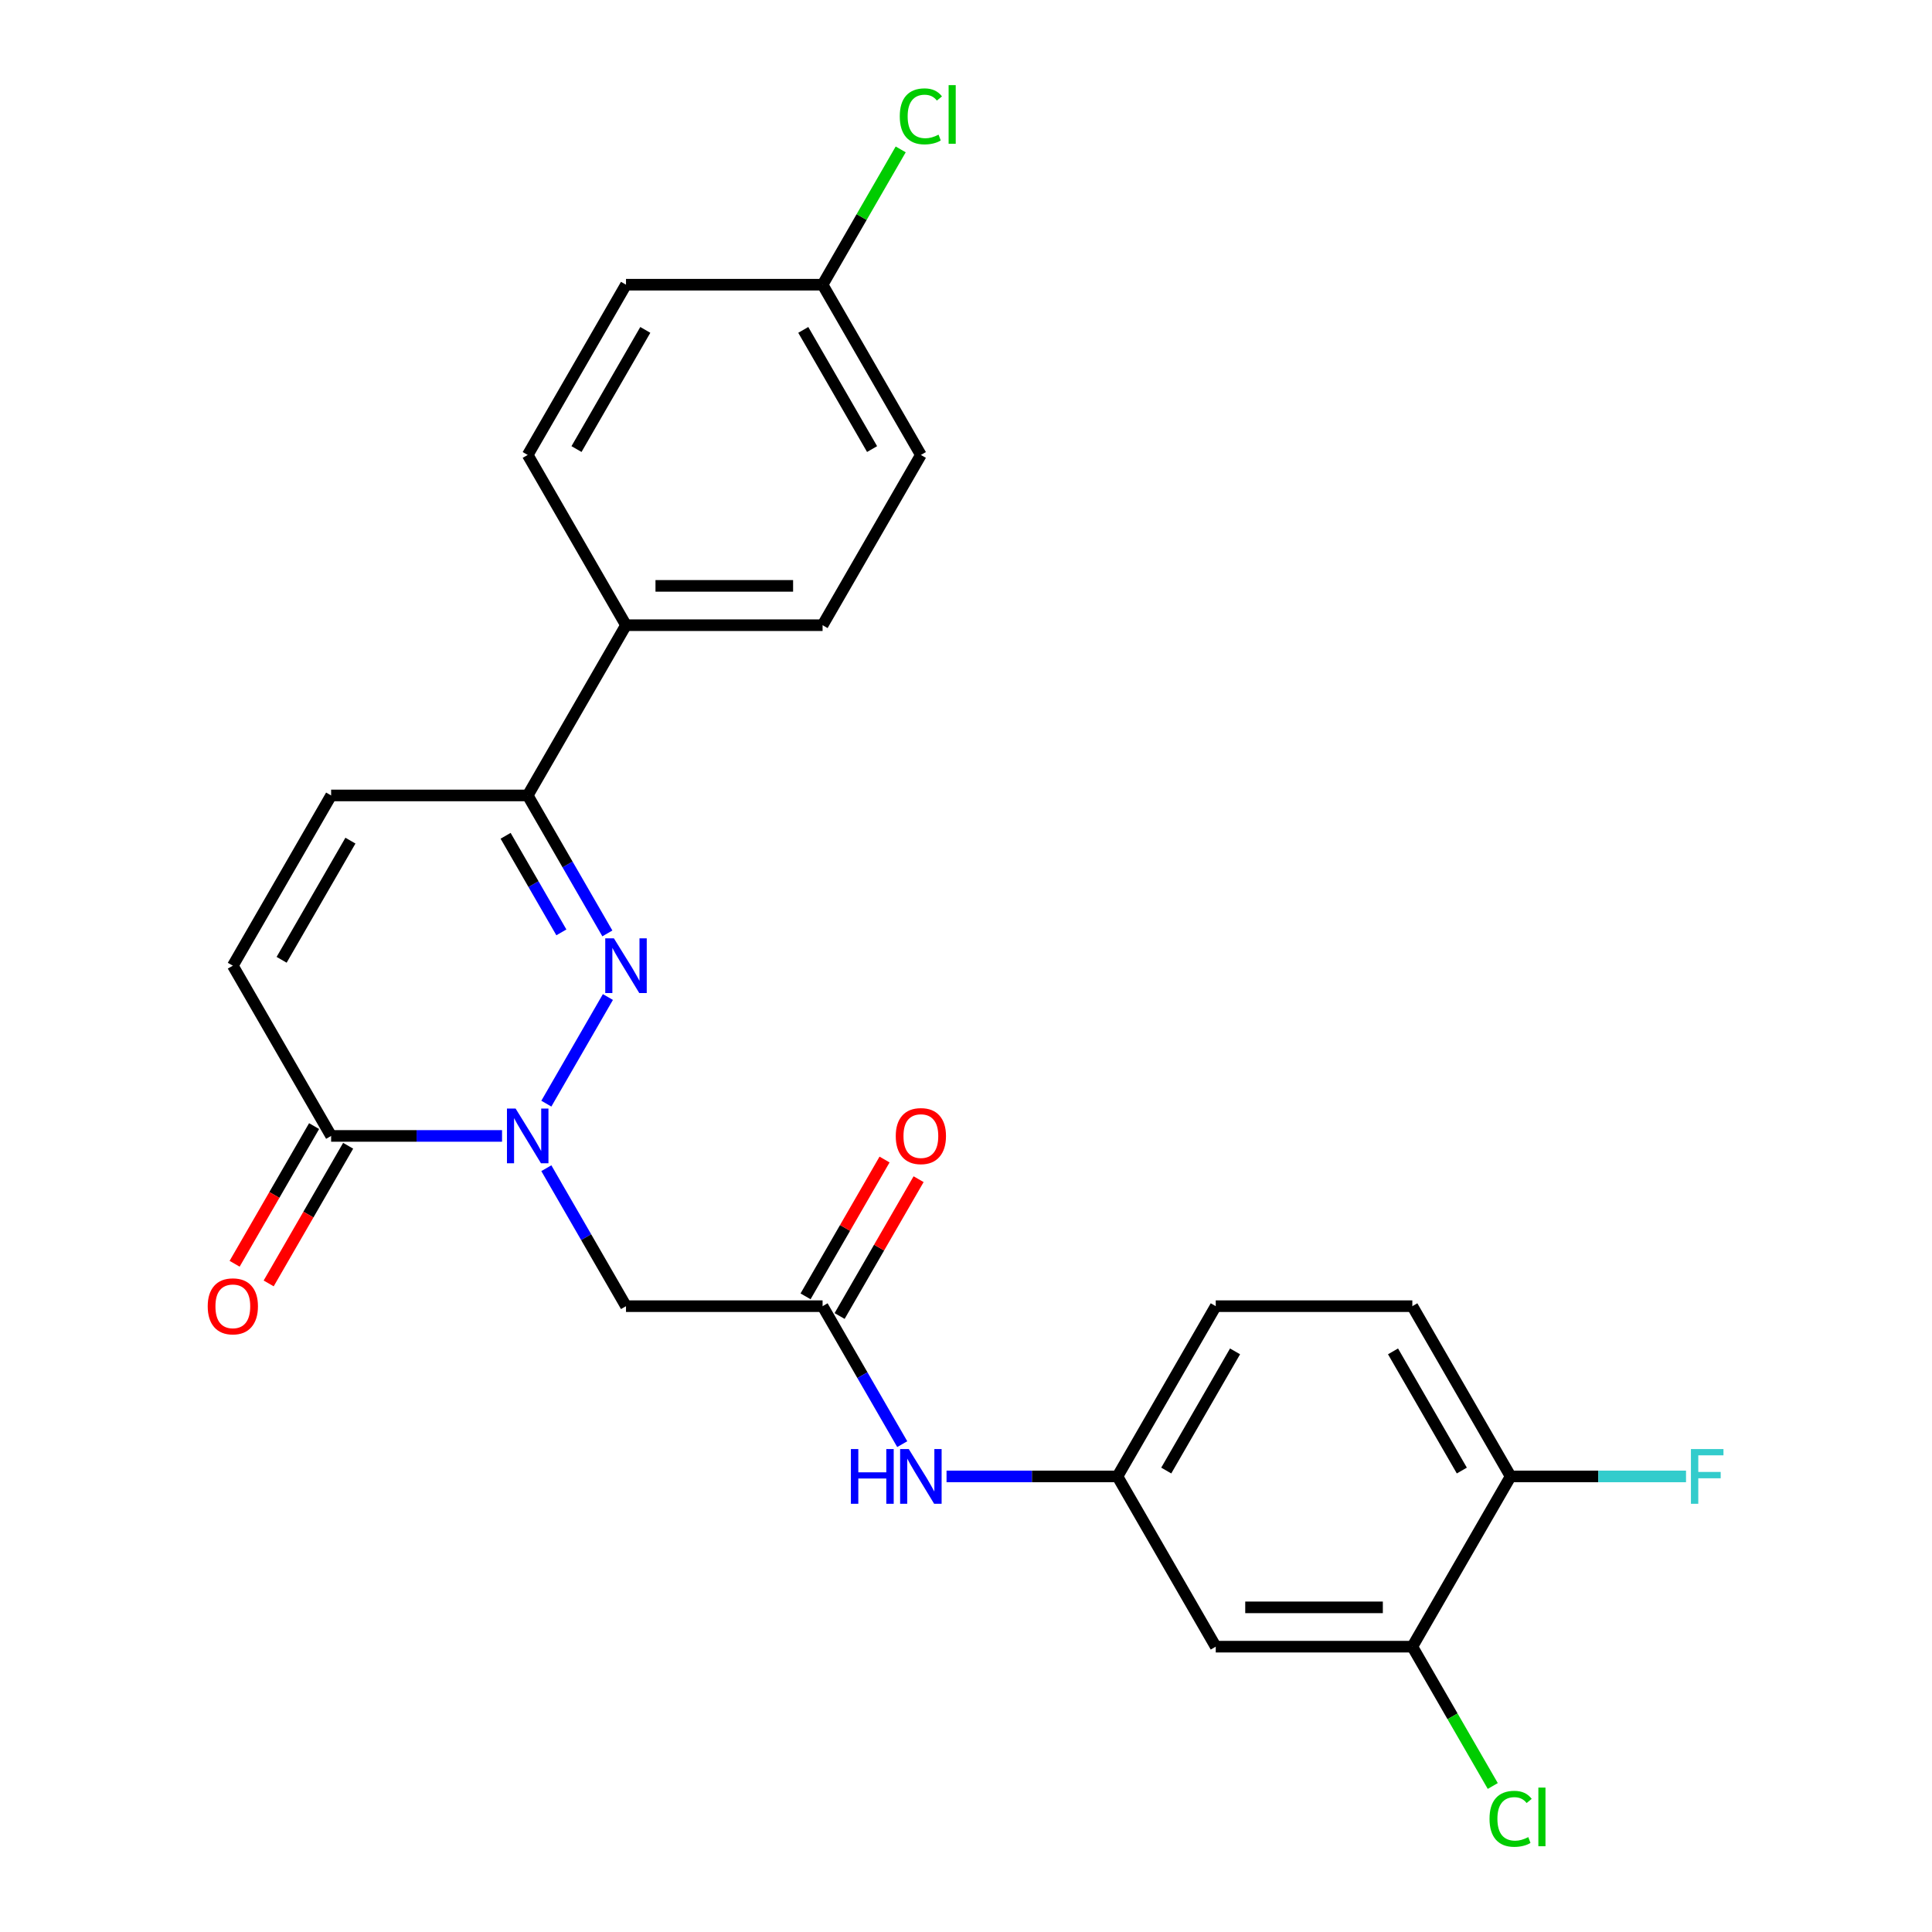 <?xml version='1.0' encoding='iso-8859-1'?>
<svg version='1.1' baseProfile='full'
              xmlns='http://www.w3.org/2000/svg'
                      xmlns:rdkit='http://www.rdkit.org/xml'
                      xmlns:xlink='http://www.w3.org/1999/xlink'
                  xml:space='preserve'
width='1000px' height='1000px' viewBox='0 0 1000 1000'>
<!-- END OF HEADER -->
<rect style='opacity:1.0;fill:#FFFFFF;stroke:none' width='1000' height='1000' x='0' y='0'> </rect>
<path class='bond-0' d='M 282.784,571.252 L 314.65,516.058' style='fill:none;fill-rule:evenodd;stroke:#0000FF;stroke-width:6px;stroke-linecap:butt;stroke-linejoin:miter;stroke-opacity:1' />
<path class='bond-1' d='M 259.856,587.955 L 215.623,587.955' style='fill:none;fill-rule:evenodd;stroke:#0000FF;stroke-width:6px;stroke-linecap:butt;stroke-linejoin:miter;stroke-opacity:1' />
<path class='bond-1' d='M 215.623,587.955 L 171.389,587.955' style='fill:none;fill-rule:evenodd;stroke:#000000;stroke-width:6px;stroke-linecap:butt;stroke-linejoin:miter;stroke-opacity:1' />
<path class='bond-2' d='M 282.784,604.659 L 303.4,640.367' style='fill:none;fill-rule:evenodd;stroke:#0000FF;stroke-width:6px;stroke-linecap:butt;stroke-linejoin:miter;stroke-opacity:1' />
<path class='bond-2' d='M 303.4,640.367 L 324.016,676.074' style='fill:none;fill-rule:evenodd;stroke:#000000;stroke-width:6px;stroke-linecap:butt;stroke-linejoin:miter;stroke-opacity:1' />
<path class='bond-3' d='M 314.372,483.133 L 293.756,447.425' style='fill:none;fill-rule:evenodd;stroke:#0000FF;stroke-width:6px;stroke-linecap:butt;stroke-linejoin:miter;stroke-opacity:1' />
<path class='bond-3' d='M 293.756,447.425 L 273.14,411.718' style='fill:none;fill-rule:evenodd;stroke:#000000;stroke-width:6px;stroke-linecap:butt;stroke-linejoin:miter;stroke-opacity:1' />
<path class='bond-3' d='M 290.563,482.596 L 276.132,457.6' style='fill:none;fill-rule:evenodd;stroke:#0000FF;stroke-width:6px;stroke-linecap:butt;stroke-linejoin:miter;stroke-opacity:1' />
<path class='bond-3' d='M 276.132,457.6 L 261.701,432.605' style='fill:none;fill-rule:evenodd;stroke:#000000;stroke-width:6px;stroke-linecap:butt;stroke-linejoin:miter;stroke-opacity:1' />
<path class='bond-5' d='M 171.389,587.955 L 120.514,499.837' style='fill:none;fill-rule:evenodd;stroke:#000000;stroke-width:6px;stroke-linecap:butt;stroke-linejoin:miter;stroke-opacity:1' />
<path class='bond-13' d='M 162.577,582.868 L 142.008,618.495' style='fill:none;fill-rule:evenodd;stroke:#000000;stroke-width:6px;stroke-linecap:butt;stroke-linejoin:miter;stroke-opacity:1' />
<path class='bond-13' d='M 142.008,618.495 L 121.438,654.123' style='fill:none;fill-rule:evenodd;stroke:#FF0000;stroke-width:6px;stroke-linecap:butt;stroke-linejoin:miter;stroke-opacity:1' />
<path class='bond-13' d='M 180.201,593.043 L 159.632,628.671' style='fill:none;fill-rule:evenodd;stroke:#000000;stroke-width:6px;stroke-linecap:butt;stroke-linejoin:miter;stroke-opacity:1' />
<path class='bond-13' d='M 159.632,628.671 L 139.062,664.298' style='fill:none;fill-rule:evenodd;stroke:#FF0000;stroke-width:6px;stroke-linecap:butt;stroke-linejoin:miter;stroke-opacity:1' />
<path class='bond-4' d='M 324.016,676.074 L 425.767,676.074' style='fill:none;fill-rule:evenodd;stroke:#000000;stroke-width:6px;stroke-linecap:butt;stroke-linejoin:miter;stroke-opacity:1' />
<path class='bond-10' d='M 273.14,411.718 L 324.016,323.599' style='fill:none;fill-rule:evenodd;stroke:#000000;stroke-width:6px;stroke-linecap:butt;stroke-linejoin:miter;stroke-opacity:1' />
<path class='bond-25' d='M 273.14,411.718 L 171.389,411.718' style='fill:none;fill-rule:evenodd;stroke:#000000;stroke-width:6px;stroke-linecap:butt;stroke-linejoin:miter;stroke-opacity:1' />
<path class='bond-9' d='M 425.767,676.074 L 446.382,711.782' style='fill:none;fill-rule:evenodd;stroke:#000000;stroke-width:6px;stroke-linecap:butt;stroke-linejoin:miter;stroke-opacity:1' />
<path class='bond-9' d='M 446.382,711.782 L 466.998,747.489' style='fill:none;fill-rule:evenodd;stroke:#0000FF;stroke-width:6px;stroke-linecap:butt;stroke-linejoin:miter;stroke-opacity:1' />
<path class='bond-14' d='M 434.579,681.162 L 455.021,645.754' style='fill:none;fill-rule:evenodd;stroke:#000000;stroke-width:6px;stroke-linecap:butt;stroke-linejoin:miter;stroke-opacity:1' />
<path class='bond-14' d='M 455.021,645.754 L 475.464,610.347' style='fill:none;fill-rule:evenodd;stroke:#FF0000;stroke-width:6px;stroke-linecap:butt;stroke-linejoin:miter;stroke-opacity:1' />
<path class='bond-14' d='M 416.955,670.987 L 437.397,635.579' style='fill:none;fill-rule:evenodd;stroke:#000000;stroke-width:6px;stroke-linecap:butt;stroke-linejoin:miter;stroke-opacity:1' />
<path class='bond-14' d='M 437.397,635.579 L 457.84,600.172' style='fill:none;fill-rule:evenodd;stroke:#FF0000;stroke-width:6px;stroke-linecap:butt;stroke-linejoin:miter;stroke-opacity:1' />
<path class='bond-6' d='M 120.514,499.837 L 171.389,411.718' style='fill:none;fill-rule:evenodd;stroke:#000000;stroke-width:6px;stroke-linecap:butt;stroke-linejoin:miter;stroke-opacity:1' />
<path class='bond-6' d='M 145.769,496.794 L 181.382,435.111' style='fill:none;fill-rule:evenodd;stroke:#000000;stroke-width:6px;stroke-linecap:butt;stroke-linejoin:miter;stroke-opacity:1' />
<path class='bond-7' d='M 731.02,852.312 L 629.269,852.312' style='fill:none;fill-rule:evenodd;stroke:#000000;stroke-width:6px;stroke-linecap:butt;stroke-linejoin:miter;stroke-opacity:1' />
<path class='bond-7' d='M 715.757,831.962 L 644.531,831.962' style='fill:none;fill-rule:evenodd;stroke:#000000;stroke-width:6px;stroke-linecap:butt;stroke-linejoin:miter;stroke-opacity:1' />
<path class='bond-18' d='M 731.02,852.312 L 751.837,888.37' style='fill:none;fill-rule:evenodd;stroke:#000000;stroke-width:6px;stroke-linecap:butt;stroke-linejoin:miter;stroke-opacity:1' />
<path class='bond-18' d='M 751.837,888.37 L 772.655,924.427' style='fill:none;fill-rule:evenodd;stroke:#00CC00;stroke-width:6px;stroke-linecap:butt;stroke-linejoin:miter;stroke-opacity:1' />
<path class='bond-27' d='M 731.02,852.312 L 781.895,764.193' style='fill:none;fill-rule:evenodd;stroke:#000000;stroke-width:6px;stroke-linecap:butt;stroke-linejoin:miter;stroke-opacity:1' />
<path class='bond-8' d='M 629.269,852.312 L 578.393,764.193' style='fill:none;fill-rule:evenodd;stroke:#000000;stroke-width:6px;stroke-linecap:butt;stroke-linejoin:miter;stroke-opacity:1' />
<path class='bond-11' d='M 489.926,764.193 L 534.16,764.193' style='fill:none;fill-rule:evenodd;stroke:#0000FF;stroke-width:6px;stroke-linecap:butt;stroke-linejoin:miter;stroke-opacity:1' />
<path class='bond-11' d='M 534.16,764.193 L 578.393,764.193' style='fill:none;fill-rule:evenodd;stroke:#000000;stroke-width:6px;stroke-linecap:butt;stroke-linejoin:miter;stroke-opacity:1' />
<path class='bond-15' d='M 324.016,323.599 L 425.767,323.599' style='fill:none;fill-rule:evenodd;stroke:#000000;stroke-width:6px;stroke-linecap:butt;stroke-linejoin:miter;stroke-opacity:1' />
<path class='bond-15' d='M 339.278,303.248 L 410.504,303.248' style='fill:none;fill-rule:evenodd;stroke:#000000;stroke-width:6px;stroke-linecap:butt;stroke-linejoin:miter;stroke-opacity:1' />
<path class='bond-16' d='M 324.016,323.599 L 273.14,235.48' style='fill:none;fill-rule:evenodd;stroke:#000000;stroke-width:6px;stroke-linecap:butt;stroke-linejoin:miter;stroke-opacity:1' />
<path class='bond-19' d='M 578.393,764.193 L 629.269,676.074' style='fill:none;fill-rule:evenodd;stroke:#000000;stroke-width:6px;stroke-linecap:butt;stroke-linejoin:miter;stroke-opacity:1' />
<path class='bond-19' d='M 603.648,761.151 L 639.261,699.467' style='fill:none;fill-rule:evenodd;stroke:#000000;stroke-width:6px;stroke-linecap:butt;stroke-linejoin:miter;stroke-opacity:1' />
<path class='bond-12' d='M 781.895,764.193 L 731.02,676.074' style='fill:none;fill-rule:evenodd;stroke:#000000;stroke-width:6px;stroke-linecap:butt;stroke-linejoin:miter;stroke-opacity:1' />
<path class='bond-12' d='M 756.64,761.151 L 721.027,699.467' style='fill:none;fill-rule:evenodd;stroke:#000000;stroke-width:6px;stroke-linecap:butt;stroke-linejoin:miter;stroke-opacity:1' />
<path class='bond-21' d='M 781.895,764.193 L 827.289,764.193' style='fill:none;fill-rule:evenodd;stroke:#000000;stroke-width:6px;stroke-linecap:butt;stroke-linejoin:miter;stroke-opacity:1' />
<path class='bond-21' d='M 827.289,764.193 L 872.682,764.193' style='fill:none;fill-rule:evenodd;stroke:#33CCCC;stroke-width:6px;stroke-linecap:butt;stroke-linejoin:miter;stroke-opacity:1' />
<path class='bond-22' d='M 425.767,323.599 L 476.642,235.48' style='fill:none;fill-rule:evenodd;stroke:#000000;stroke-width:6px;stroke-linecap:butt;stroke-linejoin:miter;stroke-opacity:1' />
<path class='bond-23' d='M 273.14,235.48 L 324.016,147.361' style='fill:none;fill-rule:evenodd;stroke:#000000;stroke-width:6px;stroke-linecap:butt;stroke-linejoin:miter;stroke-opacity:1' />
<path class='bond-23' d='M 298.395,232.437 L 334.008,170.754' style='fill:none;fill-rule:evenodd;stroke:#000000;stroke-width:6px;stroke-linecap:butt;stroke-linejoin:miter;stroke-opacity:1' />
<path class='bond-17' d='M 731.02,676.074 L 629.269,676.074' style='fill:none;fill-rule:evenodd;stroke:#000000;stroke-width:6px;stroke-linecap:butt;stroke-linejoin:miter;stroke-opacity:1' />
<path class='bond-20' d='M 425.767,147.361 L 324.016,147.361' style='fill:none;fill-rule:evenodd;stroke:#000000;stroke-width:6px;stroke-linecap:butt;stroke-linejoin:miter;stroke-opacity:1' />
<path class='bond-24' d='M 425.767,147.361 L 445.984,112.343' style='fill:none;fill-rule:evenodd;stroke:#000000;stroke-width:6px;stroke-linecap:butt;stroke-linejoin:miter;stroke-opacity:1' />
<path class='bond-24' d='M 445.984,112.343 L 466.202,77.326' style='fill:none;fill-rule:evenodd;stroke:#00CC00;stroke-width:6px;stroke-linecap:butt;stroke-linejoin:miter;stroke-opacity:1' />
<path class='bond-26' d='M 425.767,147.361 L 476.642,235.48' style='fill:none;fill-rule:evenodd;stroke:#000000;stroke-width:6px;stroke-linecap:butt;stroke-linejoin:miter;stroke-opacity:1' />
<path class='bond-26' d='M 415.774,170.754 L 451.387,232.437' style='fill:none;fill-rule:evenodd;stroke:#000000;stroke-width:6px;stroke-linecap:butt;stroke-linejoin:miter;stroke-opacity:1' />
<path  class='atom-0' d='M 266.88 573.795
L 276.16 588.795
Q 277.08 590.275, 278.56 592.955
Q 280.04 595.635, 280.12 595.795
L 280.12 573.795
L 283.88 573.795
L 283.88 602.115
L 280 602.115
L 270.04 585.715
Q 268.88 583.795, 267.64 581.595
Q 266.44 579.395, 266.08 578.715
L 266.08 602.115
L 262.4 602.115
L 262.4 573.795
L 266.88 573.795
' fill='#0000FF'/>
<path  class='atom-1' d='M 317.756 485.677
L 327.036 500.677
Q 327.956 502.157, 329.436 504.837
Q 330.916 507.517, 330.996 507.677
L 330.996 485.677
L 334.756 485.677
L 334.756 513.997
L 330.876 513.997
L 320.916 497.597
Q 319.756 495.677, 318.516 493.477
Q 317.316 491.277, 316.956 490.597
L 316.956 513.997
L 313.276 513.997
L 313.276 485.677
L 317.756 485.677
' fill='#0000FF'/>
<path  class='atom-10' d='M 440.422 750.033
L 444.262 750.033
L 444.262 762.073
L 458.742 762.073
L 458.742 750.033
L 462.582 750.033
L 462.582 778.353
L 458.742 778.353
L 458.742 765.273
L 444.262 765.273
L 444.262 778.353
L 440.422 778.353
L 440.422 750.033
' fill='#0000FF'/>
<path  class='atom-10' d='M 470.382 750.033
L 479.662 765.033
Q 480.582 766.513, 482.062 769.193
Q 483.542 771.873, 483.622 772.033
L 483.622 750.033
L 487.382 750.033
L 487.382 778.353
L 483.502 778.353
L 473.542 761.953
Q 472.382 760.033, 471.142 757.833
Q 469.942 755.633, 469.582 754.953
L 469.582 778.353
L 465.902 778.353
L 465.902 750.033
L 470.382 750.033
' fill='#0000FF'/>
<path  class='atom-14' d='M 107.514 676.154
Q 107.514 669.354, 110.874 665.554
Q 114.234 661.754, 120.514 661.754
Q 126.794 661.754, 130.154 665.554
Q 133.514 669.354, 133.514 676.154
Q 133.514 683.034, 130.114 686.954
Q 126.714 690.834, 120.514 690.834
Q 114.274 690.834, 110.874 686.954
Q 107.514 683.074, 107.514 676.154
M 120.514 687.634
Q 124.834 687.634, 127.154 684.754
Q 129.514 681.834, 129.514 676.154
Q 129.514 670.594, 127.154 667.794
Q 124.834 664.954, 120.514 664.954
Q 116.194 664.954, 113.834 667.754
Q 111.514 670.554, 111.514 676.154
Q 111.514 681.874, 113.834 684.754
Q 116.194 687.634, 120.514 687.634
' fill='#FF0000'/>
<path  class='atom-15' d='M 463.642 588.035
Q 463.642 581.235, 467.002 577.435
Q 470.362 573.635, 476.642 573.635
Q 482.922 573.635, 486.282 577.435
Q 489.642 581.235, 489.642 588.035
Q 489.642 594.915, 486.242 598.835
Q 482.842 602.715, 476.642 602.715
Q 470.402 602.715, 467.002 598.835
Q 463.642 594.955, 463.642 588.035
M 476.642 599.515
Q 480.962 599.515, 483.282 596.635
Q 485.642 593.715, 485.642 588.035
Q 485.642 582.475, 483.282 579.675
Q 480.962 576.835, 476.642 576.835
Q 472.322 576.835, 469.962 579.635
Q 467.642 582.435, 467.642 588.035
Q 467.642 593.755, 469.962 596.635
Q 472.322 599.515, 476.642 599.515
' fill='#FF0000'/>
<path  class='atom-19' d='M 770.975 941.411
Q 770.975 934.371, 774.255 930.691
Q 777.575 926.971, 783.855 926.971
Q 789.695 926.971, 792.815 931.091
L 790.175 933.251
Q 787.895 930.251, 783.855 930.251
Q 779.575 930.251, 777.295 933.131
Q 775.055 935.971, 775.055 941.411
Q 775.055 947.011, 777.375 949.891
Q 779.735 952.771, 784.295 952.771
Q 787.415 952.771, 791.055 950.891
L 792.175 953.891
Q 790.695 954.851, 788.455 955.411
Q 786.215 955.971, 783.735 955.971
Q 777.575 955.971, 774.255 952.211
Q 770.975 948.451, 770.975 941.411
' fill='#00CC00'/>
<path  class='atom-19' d='M 796.255 925.251
L 799.935 925.251
L 799.935 955.611
L 796.255 955.611
L 796.255 925.251
' fill='#00CC00'/>
<path  class='atom-22' d='M 875.226 750.033
L 892.066 750.033
L 892.066 753.273
L 879.026 753.273
L 879.026 761.873
L 890.626 761.873
L 890.626 765.153
L 879.026 765.153
L 879.026 778.353
L 875.226 778.353
L 875.226 750.033
' fill='#33CCCC'/>
<path  class='atom-25' d='M 465.722 60.222
Q 465.722 53.182, 469.002 49.502
Q 472.322 45.782, 478.602 45.782
Q 484.442 45.782, 487.562 49.902
L 484.922 52.062
Q 482.642 49.062, 478.602 49.062
Q 474.322 49.062, 472.042 51.942
Q 469.802 54.782, 469.802 60.222
Q 469.802 65.822, 472.122 68.702
Q 474.482 71.582, 479.042 71.582
Q 482.162 71.582, 485.802 69.702
L 486.922 72.702
Q 485.442 73.662, 483.202 74.222
Q 480.962 74.782, 478.482 74.782
Q 472.322 74.782, 469.002 71.022
Q 465.722 67.262, 465.722 60.222
' fill='#00CC00'/>
<path  class='atom-25' d='M 491.002 44.062
L 494.682 44.062
L 494.682 74.422
L 491.002 74.422
L 491.002 44.062
' fill='#00CC00'/>
</svg>
